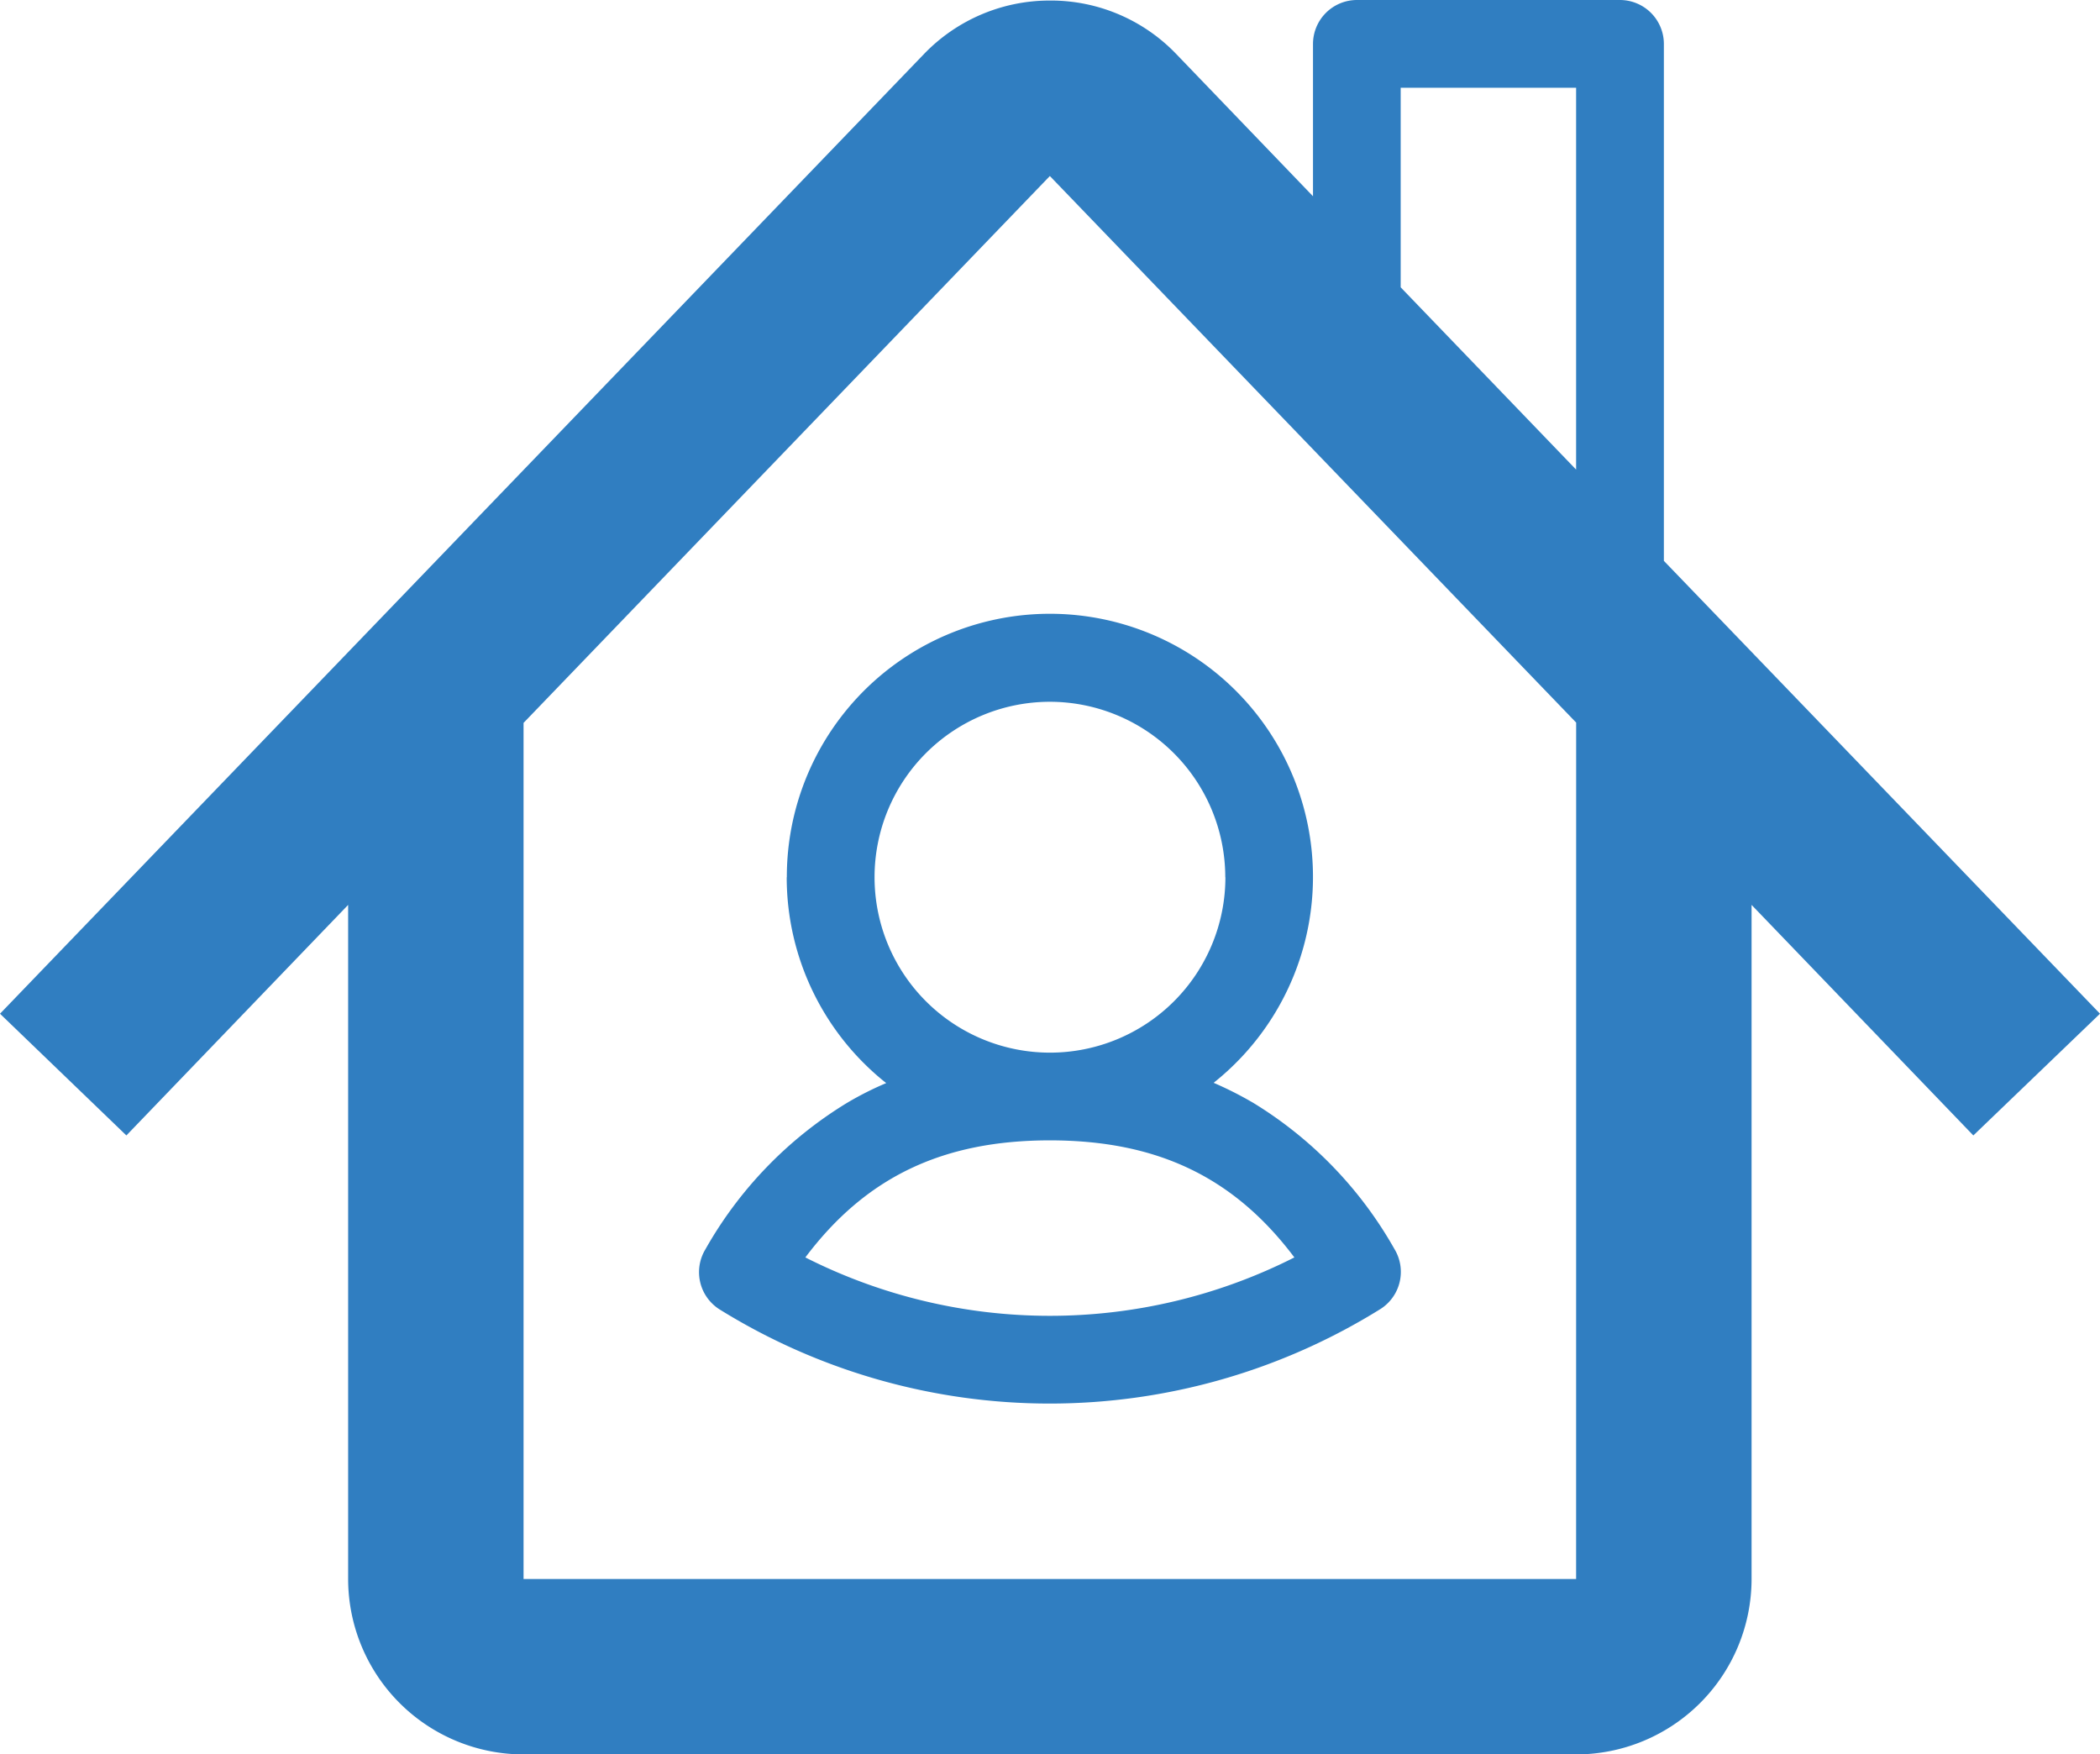 <svg id="home-user" xmlns="http://www.w3.org/2000/svg" width="88.286" height="73.754" viewBox="0 0 88.286 73.754">
  <path id="Path_2822" data-name="Path 2822" d="M89.286,106.616,70.951,87.578V65.844A1.849,1.849,0,0,0,69.107,64H58.044A1.849,1.849,0,0,0,56.2,65.844v6.407l-5.739-5.969a7.3,7.3,0,0,0-5.313-2.259h0a7.328,7.328,0,0,0-5.313,2.259L1,106.616l5.313,5.117,9.323-9.692v28.338a7.382,7.382,0,0,0,7.375,7.375H67.263a7.382,7.382,0,0,0,7.375-7.375V102.041l9.323,9.692,5.324-5.117Zm-29.4-38.928h7.375V83.741l-7.375-7.663Zm7.375,62.691H23.011V94.389L45.137,71.4,67.263,94.377Z" transform="translate(-1 -64)" fill="#307ec1"/>
  <path id="Path_2823" data-name="Path 2823" d="M259.685,298.975a11.042,11.042,0,0,0,4.183,8.655,13.561,13.561,0,0,0-1.682.853,16.985,16.985,0,0,0-5.923,6.142,1.852,1.852,0,0,0,.588,2.512,26.312,26.312,0,0,0,27.8-.012,1.85,1.85,0,0,0,.588-2.512,16.985,16.985,0,0,0-5.923-6.142,15.355,15.355,0,0,0-1.683-.853,11.06,11.06,0,1,0-17.943-8.643Zm21.343,15.984a22.751,22.751,0,0,1-20.559,0c2.547-3.388,5.785-4.921,10.279-4.921S278.48,311.57,281.027,314.958Zm-2.9-15.984a7.375,7.375,0,1,1-7.375-7.375A7.382,7.382,0,0,1,278.123,298.975Z" transform="translate(-226.611 -262.098)" fill="#307ec1"/>
</svg>
